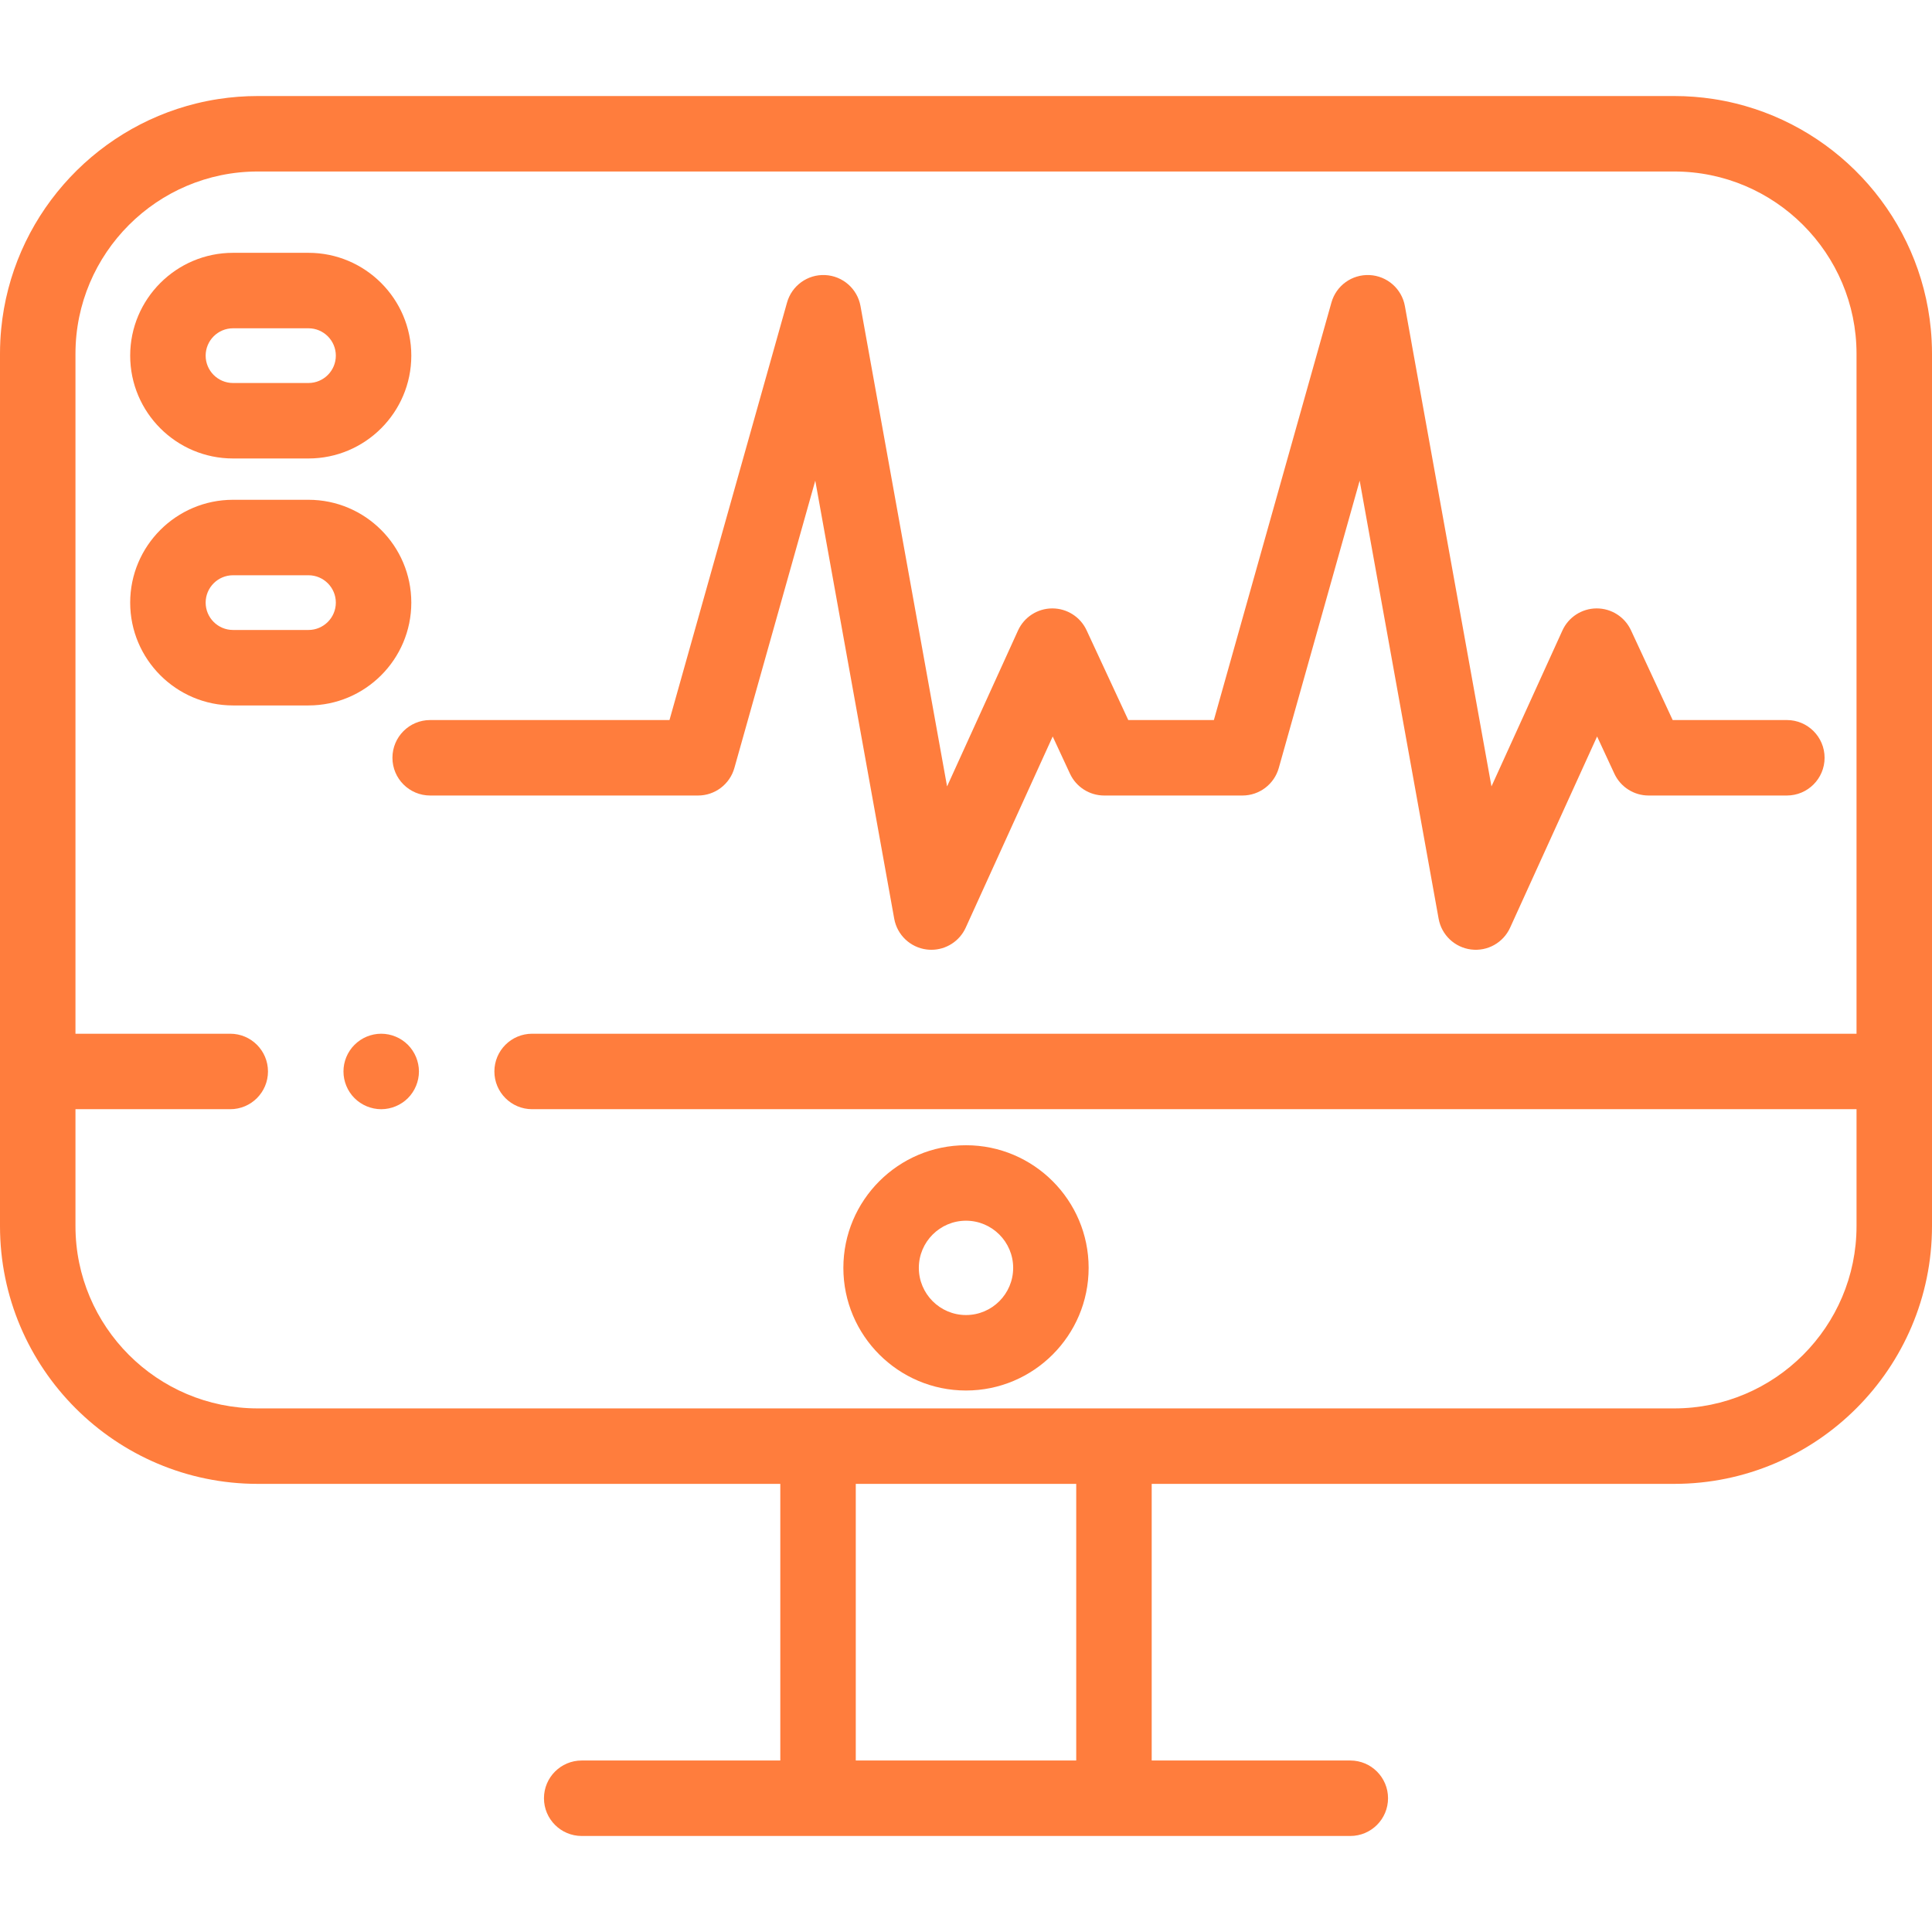 <?xml version="1.0" encoding="UTF-8"?> <svg xmlns="http://www.w3.org/2000/svg" width="512" height="512" viewBox="0 0 512 512" fill="none"> <path d="M511.911 90.258C511.859 89.241 511.785 88.229 511.689 87.224C508.906 58.069 487.721 34.2 459.915 27.398C457.997 26.929 456.048 26.541 454.071 26.238C450.682 25.719 447.212 25.449 443.68 25.449H68.319C64.787 25.449 61.317 25.718 57.928 26.238C55.951 26.541 54.002 26.929 52.084 27.398C24.278 34.2 3.094 58.068 0.31 87.224C0.214 88.229 0.14 89.241 0.088 90.258C0.03 91.42 0 92.591 0 93.768V283.949V324.923C0 362.594 30.647 393.242 68.319 393.242H206.789V466.553H154.157C148.635 466.553 144.157 471.03 144.157 476.553C144.157 482.076 148.635 486.553 154.157 486.553H216.789H295.211H357.843C363.365 486.553 367.843 482.076 367.843 476.553C367.843 471.03 363.365 466.553 357.843 466.553H305.211V393.242H443.681C481.353 393.242 512 362.595 512 324.923V283.949V93.768C512 92.591 511.97 91.42 511.911 90.258ZM285.211 466.553H226.789V393.242H285.211V466.553ZM492 324.923C492 351.566 470.324 373.242 443.681 373.242H295.211H216.789H68.319C41.676 373.242 20 351.566 20 324.923V293.949H61.018C66.54 293.949 71.018 289.472 71.018 283.949C71.018 278.426 66.54 273.949 61.018 273.949H20V93.768C20 67.125 41.676 45.449 68.319 45.449H443.68C470.324 45.449 491.999 67.125 491.999 93.768V273.949H141.018C135.496 273.949 131.018 278.426 131.018 283.949C131.018 289.472 135.496 293.949 141.018 293.949H492V324.923Z" fill="#FF7D3D"></path> <path d="M256 368.5C273.921 368.5 288.5 353.92 288.5 336C288.5 318.08 273.921 303.5 256 303.5C238.079 303.5 223.5 318.08 223.5 336C223.5 353.92 238.079 368.5 256 368.5ZM256 323.5C262.893 323.5 268.5 329.107 268.5 336C268.5 342.893 262.893 348.5 256 348.5C249.107 348.5 243.5 342.893 243.5 336C243.5 329.107 249.107 323.5 256 323.5Z" fill="#FF7D3D"></path> <path d="M194.616 203.53L216.055 127.384L236.979 243.476C237.755 247.781 241.24 251.082 245.581 251.625C245.998 251.677 246.413 251.703 246.825 251.703C250.705 251.703 254.286 249.443 255.924 245.844L278.976 195.177L283.553 205.032C285.192 208.562 288.731 210.82 292.622 210.82H329.262C333.741 210.82 337.674 207.841 338.888 203.53L360.326 127.384L381.251 243.476C382.027 247.781 385.512 251.082 389.853 251.625C394.195 252.171 398.384 249.826 400.196 245.843L423.247 195.176L427.824 205.031C429.463 208.561 433.002 210.819 436.893 210.819H473.534C479.056 210.819 483.534 206.342 483.534 200.819C483.534 195.296 479.056 190.819 473.534 190.819H443.275L432.222 167.022C430.582 163.491 427.043 161.234 423.153 161.234C423.14 161.234 423.127 161.234 423.114 161.234C419.208 161.249 415.669 163.538 414.051 167.093L395.254 208.409L372.31 81.109C371.484 76.525 367.601 73.118 362.949 72.895C358.263 72.676 354.105 75.69 352.843 80.173L321.691 190.819H299.006L287.953 167.022C286.313 163.491 282.774 161.234 278.884 161.234C278.871 161.234 278.858 161.234 278.845 161.234C274.939 161.249 271.4 163.537 269.782 167.093L250.984 208.409L228.041 81.109C227.215 76.525 223.332 73.118 218.68 72.895C214.021 72.668 209.836 75.689 208.574 80.173L177.421 190.819H114C108.478 190.82 104 195.297 104 200.82C104 206.343 108.478 210.82 114 210.82H184.99C189.469 210.82 193.402 207.841 194.616 203.53Z" fill="#FF7D3D"></path> <path d="M61.75 121.5H81.75C96.775 121.5 109 109.276 109 94.25C109 79.224 96.775 67 81.75 67H61.75C46.725 67 34.5 79.224 34.5 94.25C34.5 109.276 46.725 121.5 61.75 121.5ZM61.75 87H81.75C85.748 87 89 90.252 89 94.25C89 98.248 85.748 101.5 81.75 101.5H61.75C57.752 101.5 54.5 98.248 54.5 94.25C54.5 90.252 57.752 87 61.75 87Z" fill="#FF7D3D"></path> <path d="M109 159.699C109 144.673 96.775 132.449 81.75 132.449H61.75C46.725 132.449 34.5 144.673 34.5 159.699C34.5 174.725 46.725 186.949 61.75 186.949H81.75C96.775 186.949 109 174.725 109 159.699ZM81.75 166.949H61.75C57.752 166.949 54.5 163.697 54.5 159.699C54.5 155.701 57.752 152.449 61.75 152.449H81.75C85.748 152.449 89 155.701 89 159.699C89 163.697 85.748 166.949 81.75 166.949Z" fill="#FF7D3D"></path> <path d="M110.253 280.124C110.003 279.524 109.692 278.944 109.333 278.404C108.973 277.854 108.553 277.344 108.093 276.884C107.633 276.424 107.123 276.004 106.572 275.634C106.033 275.274 105.453 274.964 104.843 274.714C104.243 274.464 103.613 274.274 102.973 274.144C101.683 273.884 100.353 273.884 99.063 274.144C98.433 274.274 97.803 274.464 97.193 274.714C96.593 274.964 96.013 275.274 95.473 275.634C94.923 276.004 94.413 276.424 93.953 276.884C93.482 277.344 93.072 277.854 92.703 278.404C92.343 278.944 92.033 279.524 91.783 280.124C91.533 280.734 91.343 281.364 91.213 281.994C91.083 282.644 91.023 283.304 91.023 283.954C91.023 286.584 92.084 289.164 93.954 291.024C94.414 291.484 94.924 291.904 95.474 292.264C96.014 292.624 96.594 292.934 97.194 293.184C97.804 293.434 98.434 293.624 99.064 293.754C99.714 293.884 100.364 293.954 101.024 293.954C101.674 293.954 102.335 293.884 102.974 293.754C103.614 293.624 104.245 293.434 104.844 293.184C105.454 292.934 106.034 292.624 106.573 292.264C107.124 291.904 107.634 291.484 108.094 291.024C109.954 289.164 111.024 286.584 111.024 283.954C111.024 283.304 110.955 282.644 110.824 281.994C110.692 281.364 110.503 280.734 110.253 280.124Z" fill="#FF7D3D"></path> </svg> 